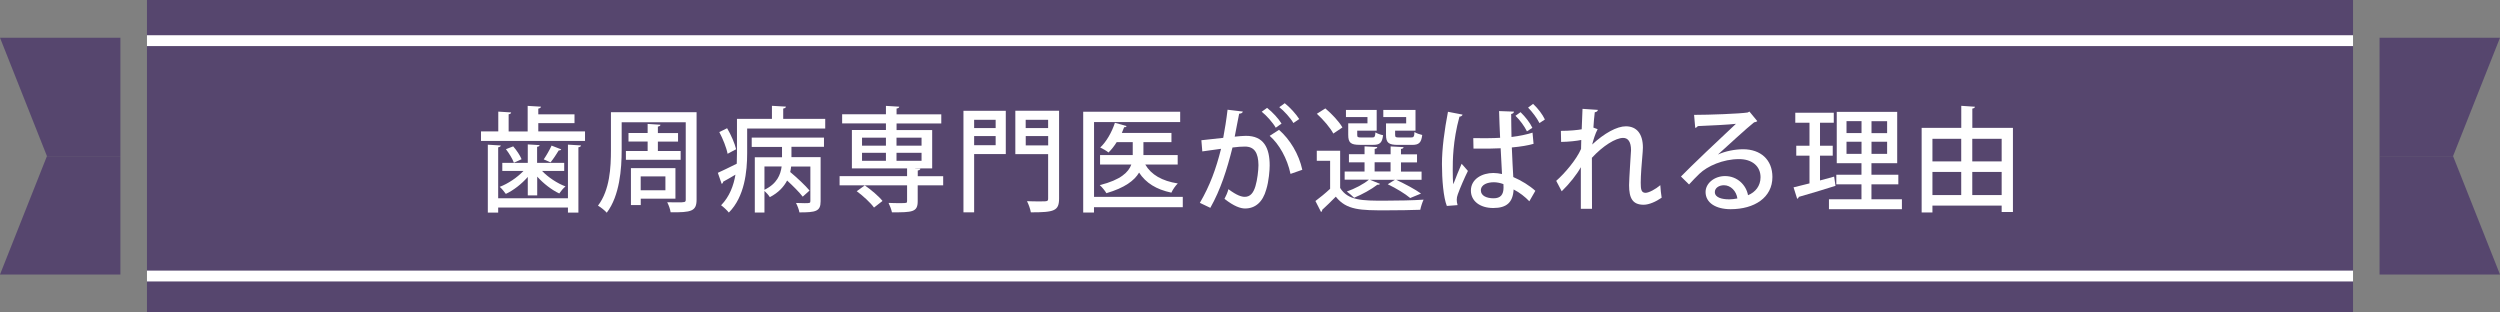 <?xml version="1.0" encoding="UTF-8"?> <svg xmlns="http://www.w3.org/2000/svg" id="_レイヤー_1" data-name="レイヤー 1" viewBox="0 0 461.18 57.6"><rect x="0" y="0" width="461.18" height="57.6" fill="#808080" stroke="none"/><defs><style> .cls-1 { fill: none; stroke: #fff; stroke-miterlimit: 10; stroke-width: 2px; } .cls-2 { fill: #fff; } .cls-2, .cls-3 { stroke-width: 0px; } .cls-3 { fill: #56466e; } </style></defs><rect class="cls-3" x="27.11" width="406.96" height="57.6"></rect><g><path class="cls-2" d="M99.29,24.24h8.63v1.76h-19.19v-1.76h3.19v-3.65l2.37.15c-.02.19-.15.29-.46.34v3.17h3.51v-4.72l2.46.15c-.02.17-.17.29-.5.36v1.05h6.68v1.62h-6.68v1.55ZM104.77,36.55v-9.87l2.41.15c-.02.17-.15.29-.48.34v12.05h-1.93v-.94h-12.87v.94h-1.91v-12.53l2.39.15c-.02.17-.17.27-.48.34v9.39h12.87ZM97.36,36.04v-3.4c-1.13,1.3-2.65,2.48-4.05,3.13-.27-.4-.78-1.01-1.13-1.3,1.55-.59,3.23-1.72,4.39-2.94h-3.91v-1.49h4.7v-3.4l2.18.13c-.02.17-.15.27-.46.31v2.96h5v1.49h-4.09c1.15,1.2,2.81,2.29,4.33,2.86-.38.29-.88.9-1.15,1.3-1.39-.65-2.92-1.83-4.07-3.11v3.46h-1.72ZM94.8,30.02c-.25-.69-.88-1.74-1.47-2.5l1.34-.52c.63.71,1.28,1.7,1.55,2.37l-1.43.65ZM103.53,27.56c-.06.13-.21.19-.46.19-.38.63-.99,1.57-1.51,2.2,0,0-1.24-.55-1.26-.55.48-.69,1.11-1.78,1.45-2.54l1.78.69Z"></path><path class="cls-2" d="M128.5,20.71v16.12c0,2.14-.97,2.37-4.79,2.33-.06-.52-.36-1.36-.63-1.85.63.02,1.26.02,1.78.02,1.47,0,1.64,0,1.64-.5v-14.28h-11.82v5.14c0,3.46-.36,8.4-2.75,11.55-.34-.4-1.15-1.05-1.62-1.3,2.2-2.9,2.39-7.08,2.39-10.25v-6.99h15.79ZM115.46,27.85h4.01v-1.74h-3.53v-1.57h3.53v-1.68l2.37.15c-.02.19-.17.29-.48.34v1.2h3.72v1.57h-3.72v1.74h4.2v1.62h-10.1v-1.62ZM124.6,36.65h-6.4v1.18h-1.81v-6.82h8.21v5.65ZM122.75,32.54h-4.56v2.56h4.56v-2.56Z"></path><path class="cls-2" d="M144.46,21.93h7.77v1.78h-14.4v4.56c0,3.34-.46,8.02-3.38,10.94-.29-.38-1.05-1.09-1.43-1.34,1.57-1.62,2.31-3.63,2.65-5.65-.86.5-1.66.99-2.27,1.3,0,.19-.13.34-.27.4l-.71-2.04c.92-.4,2.16-1.03,3.49-1.68.02-.67.04-1.34.04-1.95v-6.32h6.45v-2.41l2.58.15c-.02.19-.15.29-.5.36v1.91ZM134.13,23.65c.73,1.22,1.43,2.86,1.66,3.88l-1.57.84c-.19-1.07-.86-2.75-1.53-4.01l1.45-.71ZM138.67,27.08v-1.7h13.33v1.7h-6v1.91h5.38v8.15c0,1.87-.92,2.04-3.91,2.04-.08-.5-.38-1.26-.63-1.74.59.02,1.18.04,1.6.04.94,0,1.05-.02,1.05-.38v-6.38h-3.55c-.04.34-.08.67-.17,1.01,1.26,1.05,2.81,2.5,3.57,3.42l-1.26,1.13c-.61-.8-1.78-1.97-2.88-2.98-.59,1.13-1.57,2.23-3.19,3.07-.19-.34-.63-.82-.99-1.15v3.99h-1.78v-10.2h5.02v-1.91h-5.58ZM141.02,30.71v4.3c2.31-1.11,2.98-2.79,3.17-4.3h-3.17Z"></path><path class="cls-2" d="M173.99,32.49v1.7h-4.7v2.94c0,2.02-1.01,2.04-4.75,2.04-.1-.5-.38-1.24-.63-1.74.78.04,1.55.04,2.14.04,1.24,0,1.28,0,1.28-.4v-2.88h-12.45v-1.7h12.45v-1.43h-10.18v-7.08h6.28v-1.22h-8.08v-1.68h8.08v-1.55l2.46.15c-.02.17-.15.29-.5.34v1.07h8.25v1.68h-8.25v1.22h6.57v7.08h-3.15v.02l.97.02c-.02.17-.13.29-.48.34v1.05h4.7ZM159.52,34.19c1.18.82,2.6,2.02,3.28,2.88l-1.57,1.22c-.63-.88-2.02-2.16-3.19-3.02l1.49-1.07ZM159.02,25.4v1.47h4.41v-1.47h-4.41ZM159.02,28.19v1.47h4.41v-1.47h-4.41ZM170,25.4h-4.62v1.47h4.62v-1.47ZM170,29.66v-1.47h-4.62v1.47h4.62Z"></path><path class="cls-2" d="M185.54,20.44v7.98h-5.84v10.75h-1.97v-18.73h7.81ZM183.67,22.1h-3.97v1.53h3.97v-1.53ZM179.7,26.78h3.97v-1.68h-3.97v1.68ZM195.37,20.44v16.17c0,2.31-.9,2.56-5.21,2.56-.08-.57-.42-1.51-.71-2.06.84.04,1.72.04,2.39.04,1.41,0,1.51,0,1.51-.55v-8.17h-6.05v-8h8.06ZM193.35,22.1h-4.14v1.53h4.14v-1.53ZM189.22,26.82h4.14v-1.72h-4.14v1.72Z"></path><path class="cls-2" d="M218.19,36.31v1.91h-16.38v.99h-1.99v-18.6h17.89v1.91h-15.89v13.79h16.38ZM217.25,30.35h-5.98c1.09,1.89,3.11,3.04,6,3.49-.42.4-.94,1.15-1.18,1.7-2.79-.59-4.7-1.78-5.96-3.7-.86,1.47-2.65,2.81-6.03,3.8-.25-.44-.8-1.11-1.22-1.49,3.88-.97,5.31-2.39,5.82-3.8h-5.77v-1.74h6.03v-2.39h-2.96c-.46.73-.97,1.39-1.51,1.91-.38-.31-1.07-.71-1.53-.92,1.13-1.05,2.14-2.81,2.71-4.56l2.16.61c-.08.17-.25.23-.46.21-.13.36-.27.69-.42,1.05h9.15v1.7h-5.17v2.39h6.32v1.74Z"></path><path class="cls-2" d="M229.28,20.55c-.06.29-.31.4-.69.42-.23,1.09-.57,3-.82,4.24.76-.08,1.55-.15,2.04-.15,3.34-.02,4.41,2.25,4.41,5.46,0,.84-.15,2.9-.63,4.43-.65,2.35-2.04,3.51-3.91,3.51-.84,0-2.04-.4-3.8-1.78.29-.52.57-1.18.73-1.78,1.55,1.15,2.41,1.41,3.02,1.41,1.01,0,1.6-.73,1.97-1.99.34-1.11.55-2.94.55-3.86-.02-2.23-.73-3.44-2.52-3.42-.57,0-1.34.04-2.27.17-1.01,4.05-2.18,7.75-4.09,11.13l-1.93-.92c1.87-3.21,2.98-6.26,3.91-9.97l-3.46.48-.17-2.06,4.03-.44c.29-1.53.59-3.38.8-5.19l2.83.34ZM235.33,23.55c-.5-.9-1.72-2.27-2.58-2.94l.99-.71c.99.76,2.12,1.99,2.67,2.9l-1.07.76ZM238.06,32.07c-.59-2.83-2.1-5.5-3.84-7.01l1.72-1.11c2.02,1.76,3.67,4.47,4.3,7.37l-2.18.76ZM238.59,22.69c-.5-.88-1.72-2.25-2.6-2.92l1.01-.73c.99.78,2.1,2.02,2.67,2.92l-1.07.73Z"></path><path class="cls-2" d="M247.22,27.83v6.84c1.45,2.35,4.16,2.35,8.15,2.35,2.46,0,5.4-.06,7.24-.19-.21.44-.5,1.3-.61,1.87-1.6.06-4.05.1-6.28.1-4.66,0-7.33,0-9.3-2.52-.86.88-1.76,1.74-2.52,2.44.02.19-.04.29-.21.38l-1.03-2.02c.82-.61,1.81-1.41,2.71-2.25v-5.17h-2.46v-1.85h4.3ZM244.49,20c1.2,1.01,2.56,2.46,3.15,3.51l-1.68,1.13c-.55-1.05-1.85-2.58-3.04-3.65l1.57-.99ZM252.66,33.14l1.91.78c-.08.13-.25.19-.48.15-1.11.86-2.83,1.81-4.3,2.41-.34-.34-.95-.88-1.34-1.15,1.43-.5,3.07-1.34,4.07-2.18h-4.47v-1.51h3.67v-1.7h-2.88v-1.49h2.88v-1.45l2.35.13c-.02.19-.15.29-.48.34v.99h2.94v-1.45l2.39.13c-.02.19-.15.29-.48.34v.99h2.96v1.49h-2.96v1.7h3.8v1.51h-4.68c1.66.78,3.51,1.76,4.58,2.54l-2,.82c-.92-.78-2.56-1.78-4.14-2.54l1.32-.82h-4.66ZM252.26,22.75v-1.15h-3.97v-1.32h5.67v3.82h-3.59v.78c0,.42.1.48.73.48h2.02c.44,0,.55-.1.61-.94.34.23.97.44,1.41.52-.17,1.41-.61,1.78-1.81,1.78h-2.46c-1.7,0-2.16-.38-2.16-1.85v-2.12h3.55ZM253.58,29.93v1.7h2.94v-1.7h-2.94ZM259.4,22.75v-1.15h-4.22v-1.32h5.94v3.82h-3.76v.76c0,.44.11.5.76.5h2.16c.5,0,.61-.13.65-1.01.34.25.99.44,1.43.55-.17,1.45-.63,1.83-1.87,1.83h-2.58c-1.74,0-2.23-.38-2.23-1.85v-2.12h3.72Z"></path><path class="cls-2" d="M266.9,37.99c-.63-1.57-.9-4.89-.9-7.73s.46-6.26,1.11-9.64l2.69.52c-.04.21-.27.36-.57.38-1.24,4.51-1.24,8.19-1.24,9.85,0,1.05.02,2.08.11,2.62.38-1.03,1.13-2.9,1.53-3.78l1.16,1.32c-.61,1.22-1.45,3.15-1.87,4.33-.13.36-.19.65-.19.99,0,.29.04.59.15.99l-1.97.15ZM271.77,25.48c.88.04,3.95.02,4.96-.06-.08-1.72-.15-3.38-.19-4.93l2.75.1c-.02.21-.19.38-.52.44,0,1.32.04,2.77.06,4.24,1.53-.19,2.81-.46,3.88-.8l.19,2.06c-.97.29-2.35.52-4.01.67.08,2.1.19,4.09.27,5.46,1.51.65,3,1.57,4.07,2.54l-1.11,1.93c-.76-.8-1.79-1.62-2.9-2.18-.13,2.41-1.3,3.42-3.76,3.42s-4.12-1.3-4.12-3.21c0-2.16,2.1-3.25,4.14-3.25.52,0,1.07.08,1.6.19-.06-1.2-.17-2.96-.25-4.75-.63.02-1.45.06-1.97.06h-3.04l-.04-1.93ZM277.33,33.96c-.55-.21-1.18-.34-1.76-.34-1.13,0-2.39.4-2.39,1.51,0,.99,1.07,1.45,2.35,1.45s1.83-.67,1.83-1.99l-.02-.63ZM281.68,24.24c-.44-.9-1.24-2.04-2.12-2.88l.94-.67c.9.88,1.72,1.93,2.18,2.88l-1.01.67ZM283.99,22.71c-.48-.94-1.26-1.99-2.1-2.86l.92-.69c.95.9,1.7,1.89,2.18,2.88l-1.01.67Z"></path><path class="cls-2" d="M291.95,20.08l2.81.19c-.02.23-.21.38-.57.44-.11.88-.21,2.06-.25,2.83l.78.29c-.46.84-.8,2.04-1.01,2.83,2.25-2.1,4.58-3.36,6.21-3.36,2.04,0,3.15,1.43,3.15,3.93,0,.25-.02.52-.04.8-.19,2.12-.36,4.33-.36,5.67,0,1.24.1,1.87.9,1.87.59,0,1.85-.67,2.71-1.41.02.57.17,1.87.25,2.31-1.05.73-2.33,1.3-3.32,1.3-2.02,0-2.69-1.18-2.69-3.61,0-1.03.36-6.38.36-6.45,0-1.55-.55-2.27-1.45-2.27-1.39,0-3.72,1.45-5.77,3.67,0,4.35,0,8.17.02,9.41h-2.06v-7.68c-.69,1.28-2.06,3.02-3.53,4.45l-1.01-1.93c1.6-1.41,3.7-3.88,4.58-5.88.02-.57.02-1.05.04-1.66-.8.17-2.27.34-3.72.36l-.04-2.04c1.6,0,3.15-.15,3.84-.29l.15-3.78Z"></path><path class="cls-2" d="M316.94,28.5c1.28-.61,3.17-.97,4.6-.97,3.25,0,5.42,1.93,5.42,5.12,0,3.8-3.32,5.94-7.71,5.94-2.73,0-4.62-1.18-4.62-3.17,0-1.62,1.64-2.94,3.59-2.94,2.29,0,3.91,1.68,4.24,3.53,1.36-.55,2.31-1.72,2.31-3.32,0-2.04-1.58-3.34-3.95-3.34-3,0-5.86,1.3-7.31,2.69-.55.52-1.39,1.39-1.93,1.99l-1.49-1.47c1.66-1.72,7.31-7.1,10.14-9.72-1.11.15-5.04.34-7.05.42-.04.15-.27.29-.46.34l-.21-2.41c2.77,0,8.44-.21,9.89-.44l.32-.17,1.45,1.76c-.15.13-.36.19-.59.23-1.28.99-4.93,4.37-6.63,5.9v.02ZM318.93,36.78c.46,0,1.15-.08,1.57-.17-.19-1.36-1.22-2.44-2.48-2.44-.88,0-1.68.48-1.68,1.26,0,1.07,1.45,1.34,2.58,1.34Z"></path><path class="cls-2" d="M335.73,33.29l2.62-.71c.02.08.04.17.25,1.7-2.48.78-5.1,1.57-6.78,2.04-.02.19-.17.31-.29.36l-.67-2.12c.82-.19,1.83-.44,2.94-.73v-5.12h-2.44v-1.83h2.44v-4.24h-2.62v-1.85h7.1v1.85h-2.54v4.24h2.35v1.83h-2.35v4.6ZM345.24,36.76h5.61v1.83h-13.46v-1.83h6v-2.75h-4.64v-1.78h4.64v-2.12h-4.56v-9.47h11.15v9.47h-4.75v2.12h4.96v1.78h-4.96v2.75ZM340.63,22.35v2.2h2.77v-2.2h-2.77ZM340.63,28.38h2.77v-2.23h-2.77v2.23ZM348.12,24.56v-2.2h-2.88v2.2h2.88ZM348.12,28.38v-2.23h-2.88v2.23h2.88Z"></path><path class="cls-2" d="M363.83,23.59h7.5v15.52h-2.08v-1.18h-12.77v1.26h-1.99v-15.6h7.31v-4.07l2.52.17c-.02.17-.15.29-.48.34v3.57ZM361.79,25.61h-5.31v4.16h5.31v-4.16ZM356.48,31.72v4.26h5.31v-4.26h-5.31ZM369.25,25.61h-5.42v4.16h5.42v-4.16ZM363.83,35.98h5.42v-4.26h-5.42v4.26Z"></path></g><g><polygon class="cls-3" points="22.21 28.8 22.21 6.96 0 6.96 8.66 28.8 22.21 28.8"></polygon><polygon class="cls-3" points="22.21 28.8 22.21 50.64 0 50.64 8.66 28.8 22.21 28.8"></polygon></g><g><polygon class="cls-3" points="438.96 28.8 438.96 6.96 461.18 6.96 452.52 28.8 438.96 28.8"></polygon><polygon class="cls-3" points="438.96 28.8 438.96 50.64 461.18 50.64 452.52 28.8 438.96 28.8"></polygon></g><line class="cls-1" x1="434.07" y1="50.92" x2="27.11" y2="50.92"></line><line class="cls-1" x1="27.11" y1="7.5" x2="434.07" y2="7.5"></line></svg> 